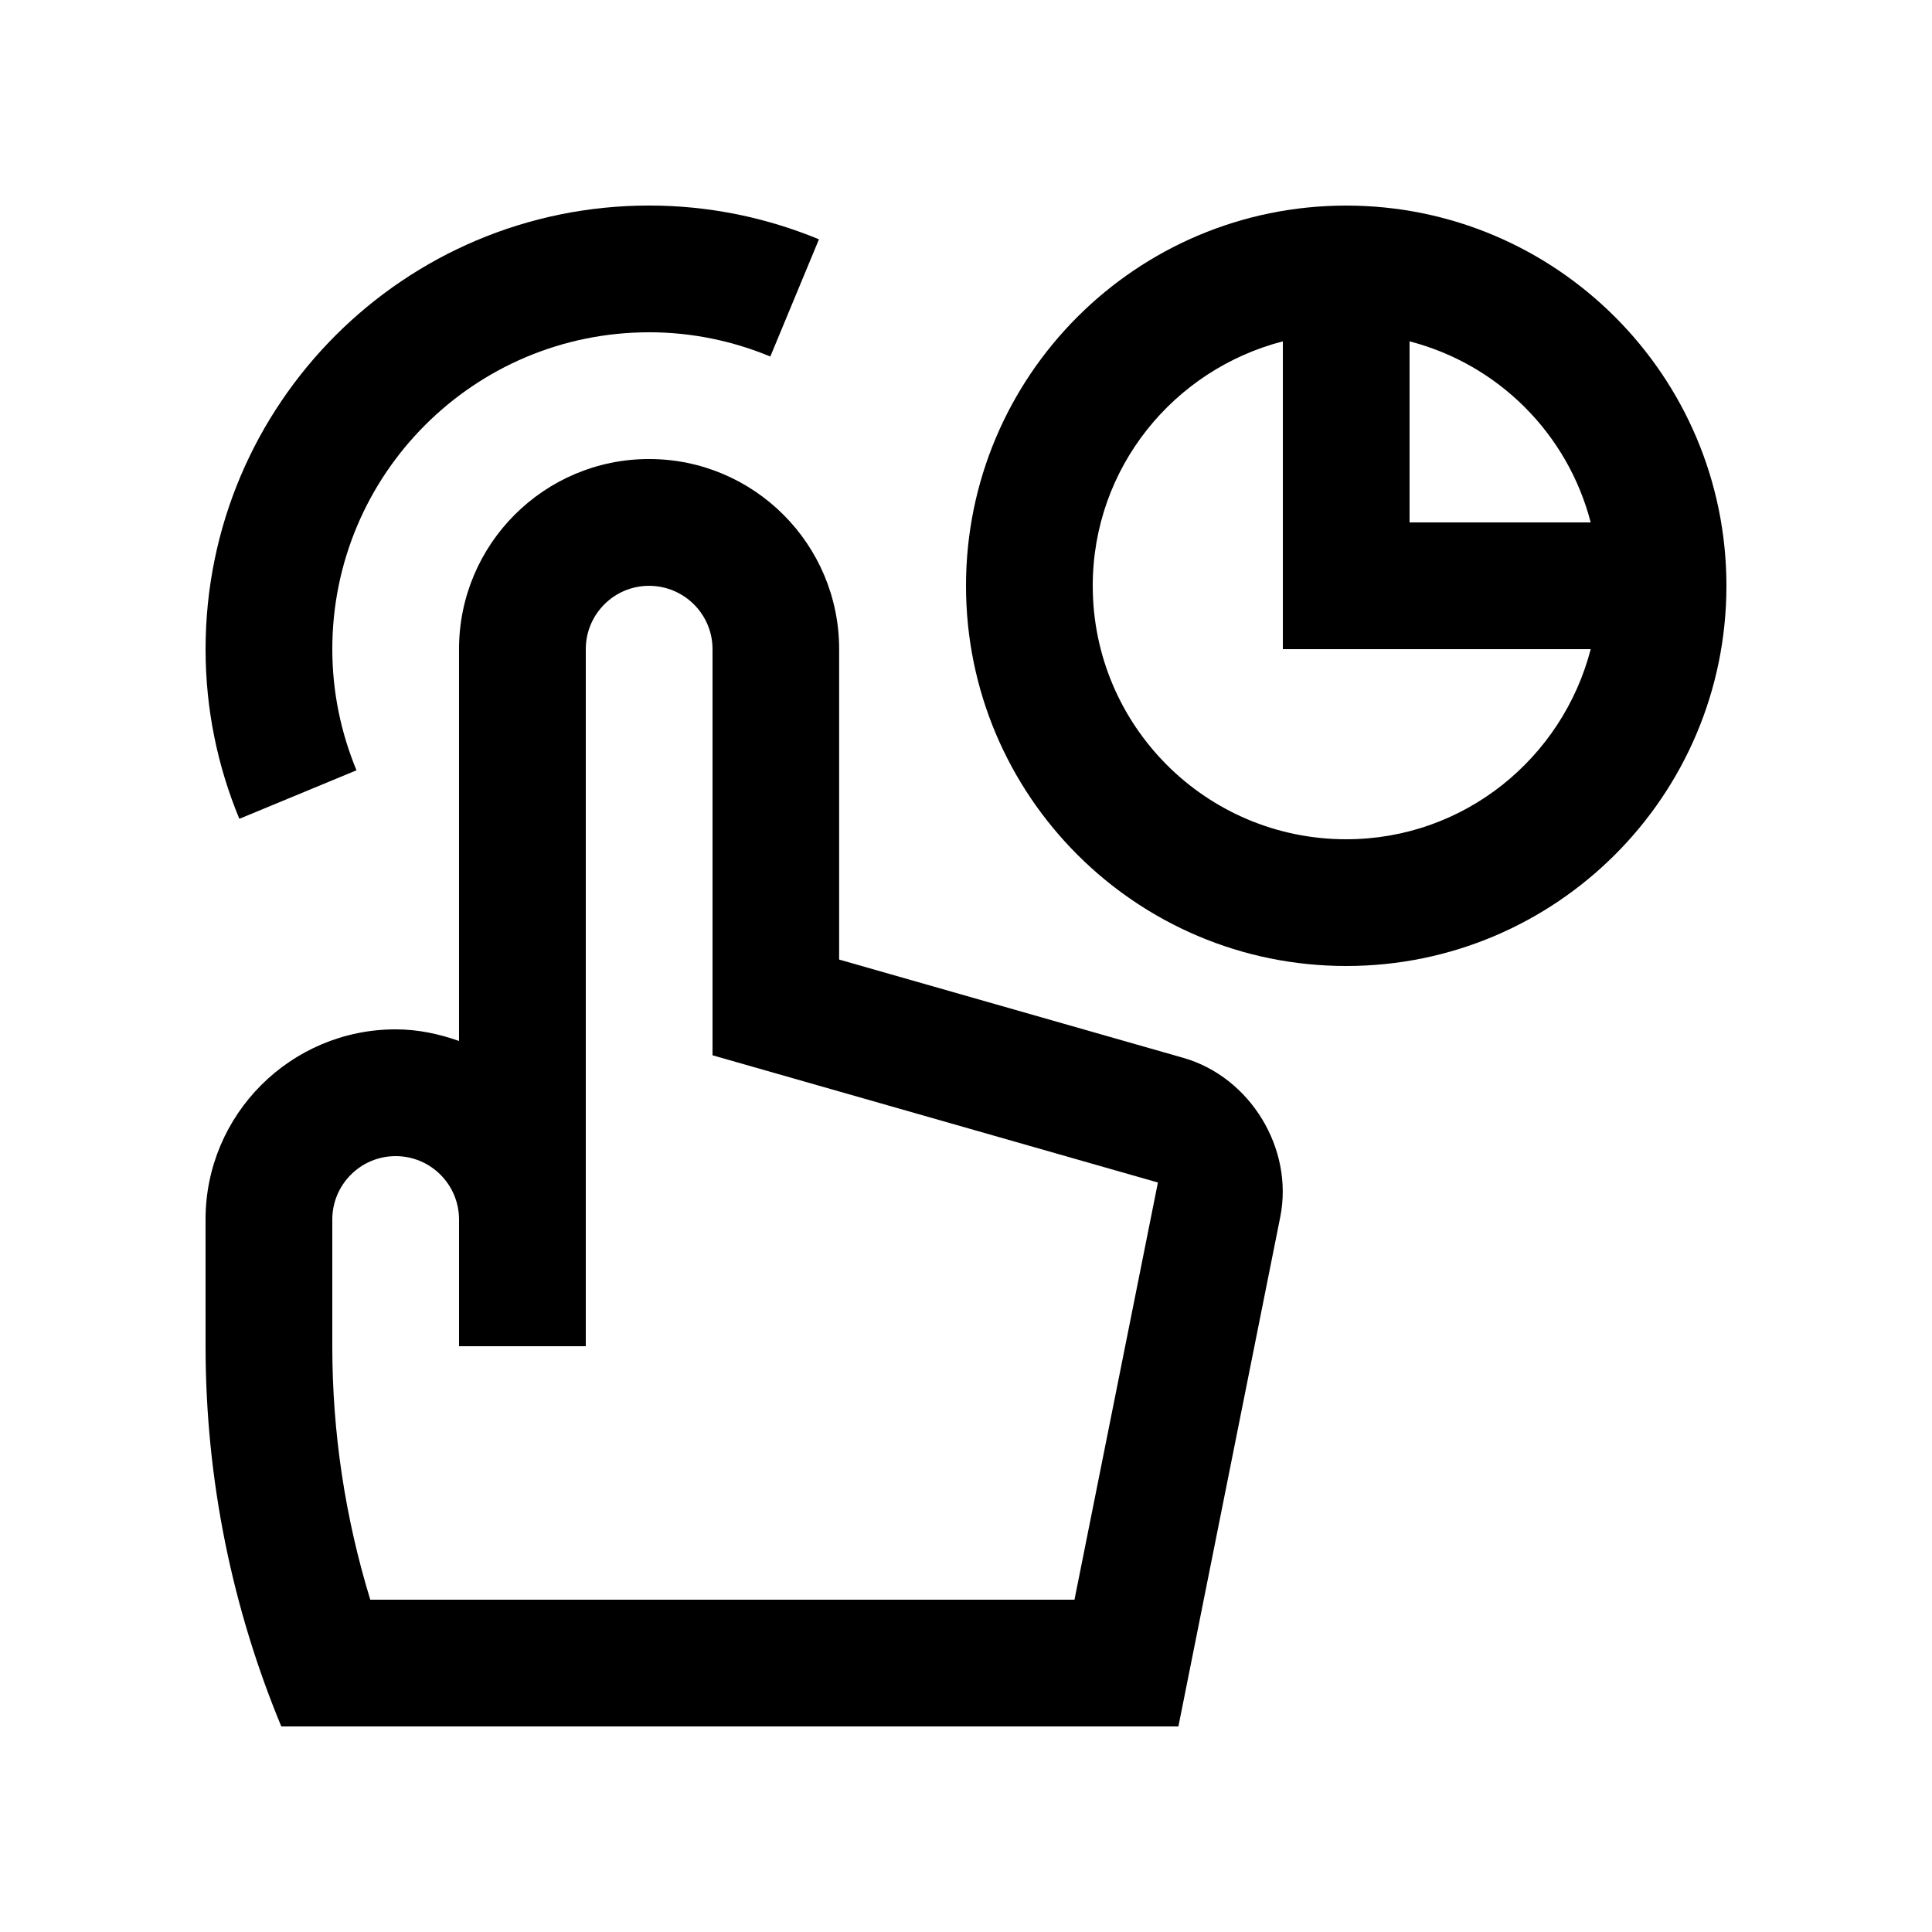 <?xml version="1.0" encoding="UTF-8"?>
<!-- Uploaded to: ICON Repo, www.iconrepo.com, Generator: ICON Repo Mixer Tools -->
<svg fill="#000000" width="800px" height="800px" version="1.1" viewBox="144 144 512 512" xmlns="http://www.w3.org/2000/svg">
 <g>
  <path d="m500.76 198.48c-55.66 0-100.76 45.133-100.76 100.76 0 55.66 45.102 100.76 100.76 100.76 55.629 0 100.76-45.102 100.76-100.76 0-55.633-45.133-100.76-100.76-100.76zm64.793 83.969h-48.004v-47.988c23.52 6.086 41.902 24.469 48.004 47.988zm-64.793 83.965c-37.109 0-67.172-30.062-67.172-67.172 0-31.258 21.453-57.305 50.383-64.781v81.57h81.586c-7.496 28.93-33.559 50.383-64.797 50.383z"/>
  <path d="m457.58 424.34-91.199-26.047v-82.262c0-27.816-22.566-50.383-50.383-50.383-27.785 0-50.352 22.566-50.352 50.383v103.84c-5.281-1.867-10.871-3.082-16.793-3.082-27.816 0-50.383 22.566-50.383 50.383l0.008 33.59c0 35.684 7.199 69.73 20.07 100.76h237.74l26.992-135c3.625-18.109-7.938-37.098-25.699-42.184zm-28.832 143.6h-186.62c-6.656-21.746-10.066-44.246-10.066-67.172v-33.59c0-9.25 7.508-16.793 16.793-16.793 9.285 0 16.793 7.543 16.793 16.793v33.59h33.59v-184.73c0-9.277 7.512-16.789 16.762-16.789 9.281 0 16.828 7.512 16.828 16.793v107.62l118.03 33.715z"/>
  <path d="m316.03 232.06c-46.375 0-83.965 37.59-83.965 83.965 0 11.387 2.312 22.207 6.41 32.113l-31.043 12.855c-5.754-13.836-8.953-29.027-8.953-44.934 0-64.945 52.625-117.59 117.55-117.59 15.941 0 31.129 3.215 45.004 8.953l-12.891 31.059c-9.902-4.098-20.727-6.426-32.113-6.426z"/>
 </g>
</svg>